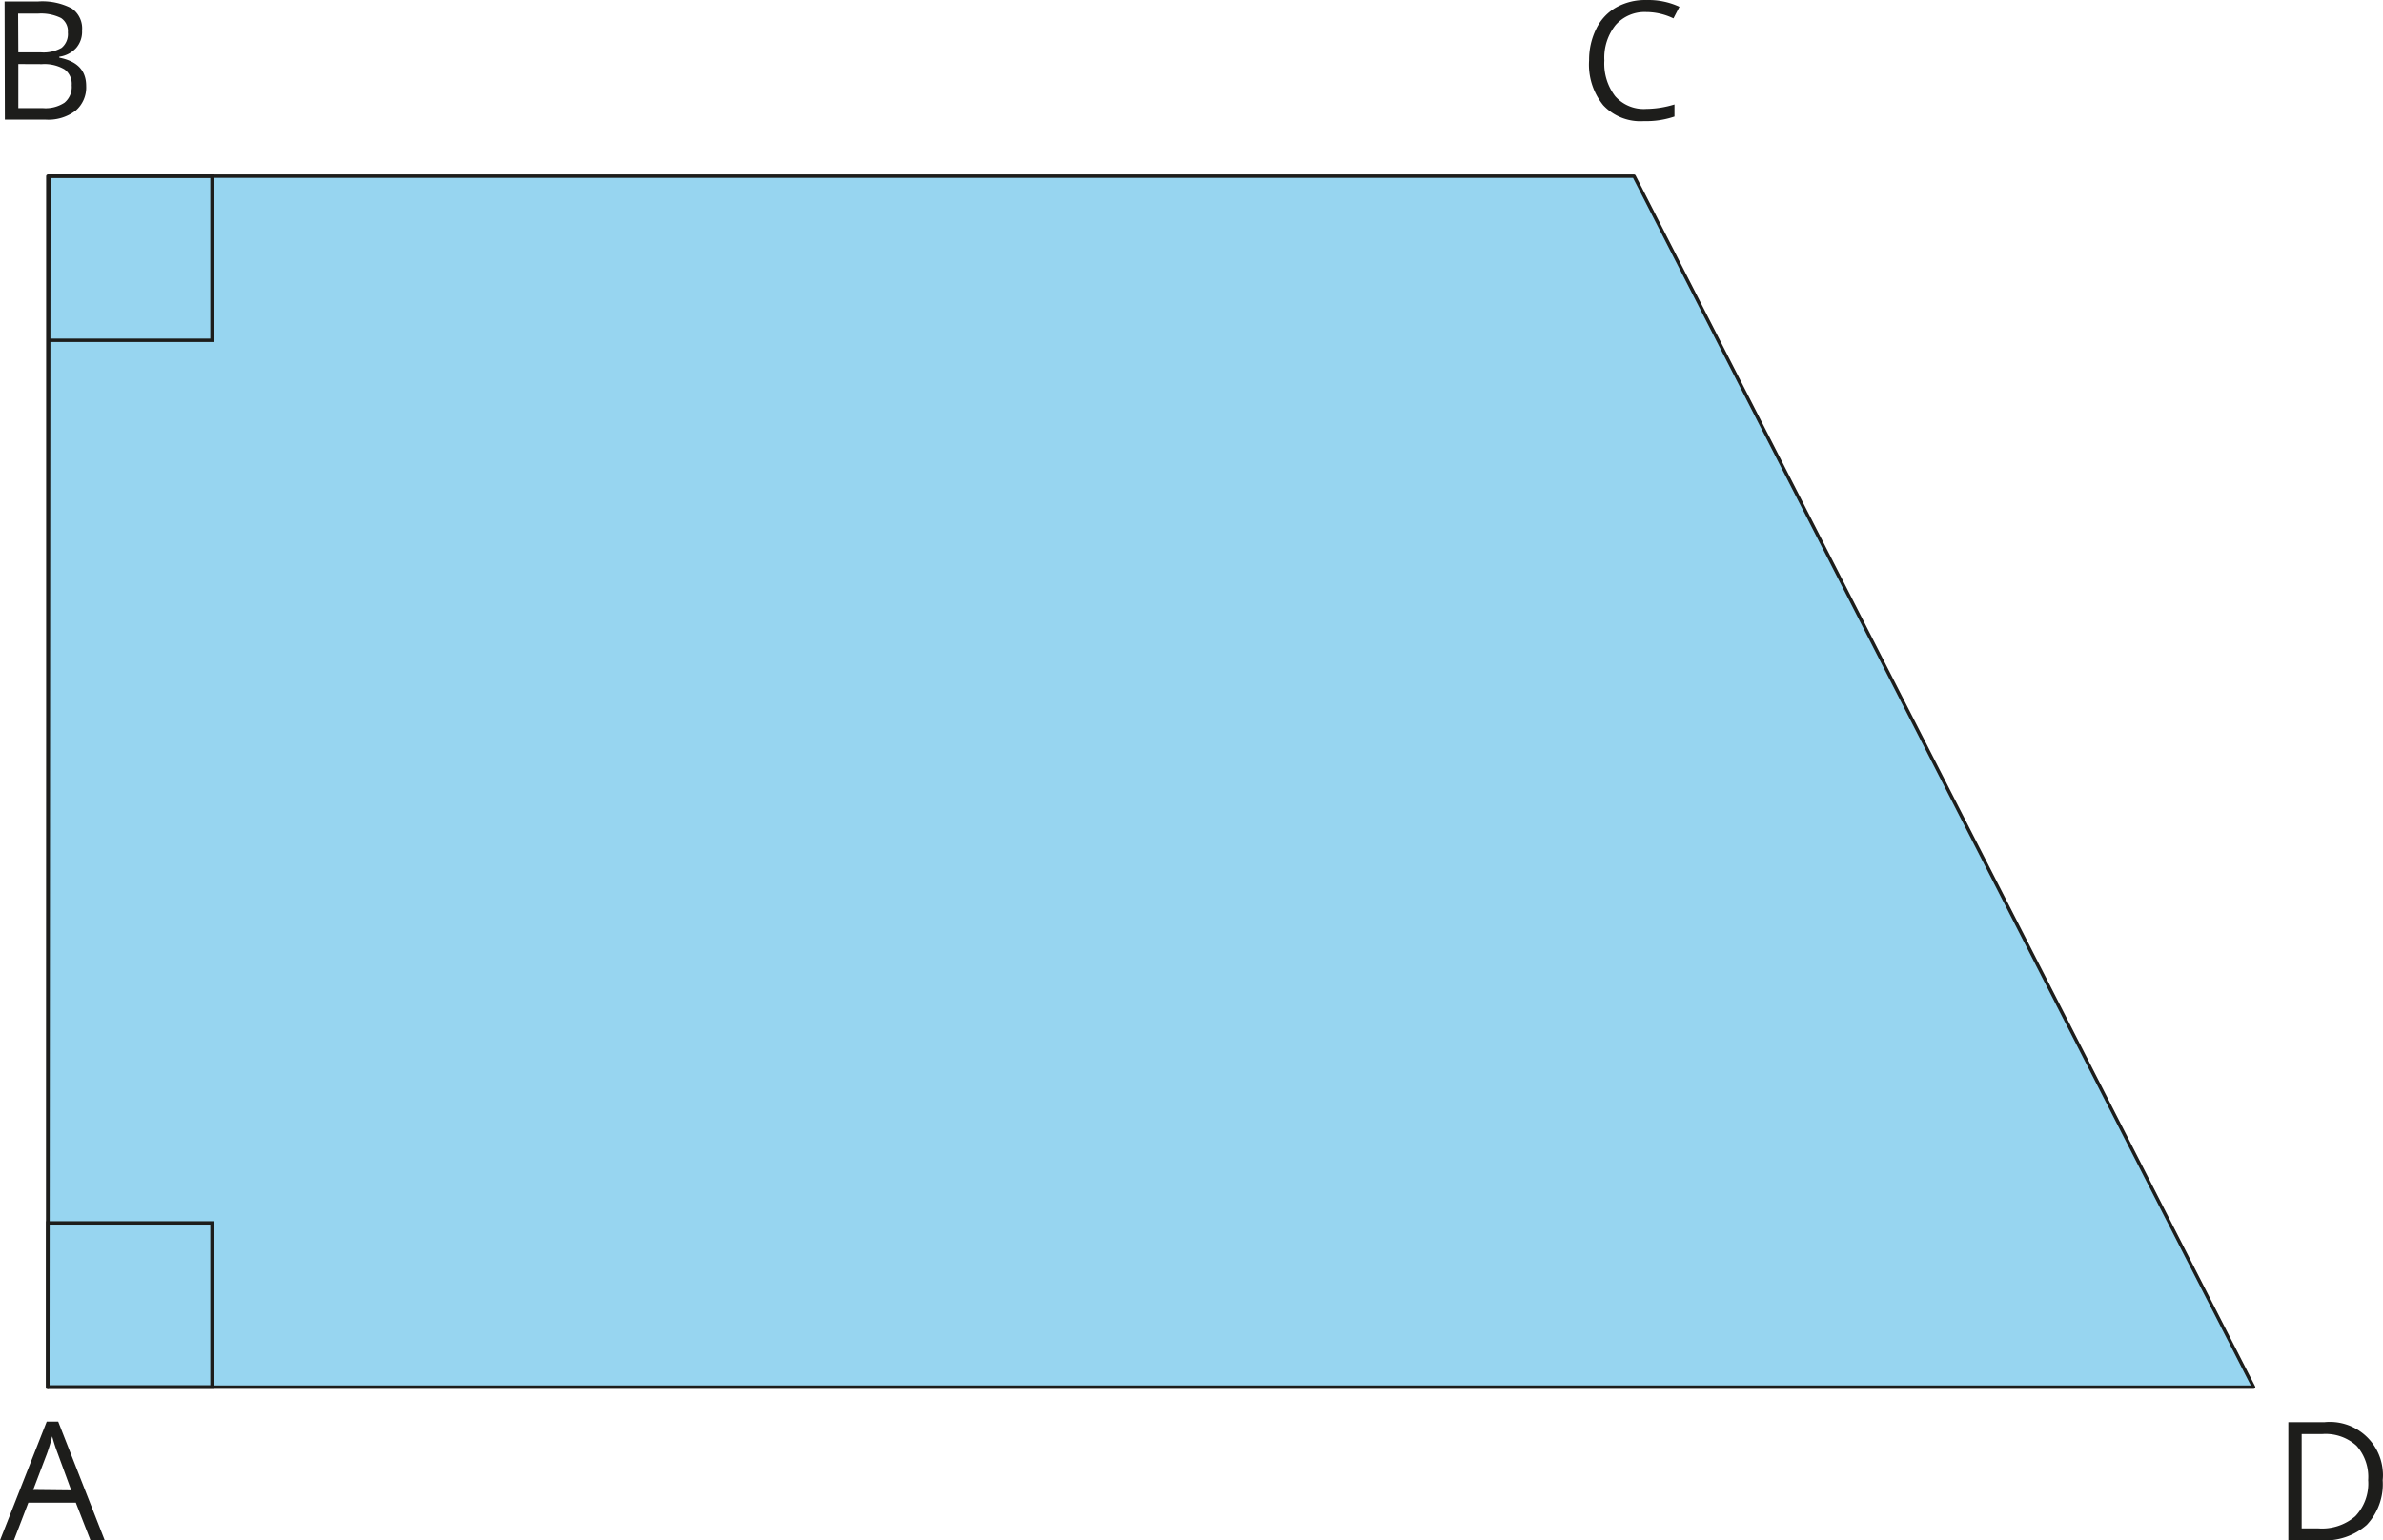 <svg xmlns="http://www.w3.org/2000/svg" width="702.36" height="454.13" viewBox="0 0 702.36 454.13">
  <defs>
    <style>
      .cls-1 {
        fill: #97d5f0;
      }

      .cls-1, .cls-3, .cls-4 {
        stroke: #1d1d1b;
      }

      .cls-1, .cls-3 {
        stroke-linecap: round;
        stroke-linejoin: round;
      }

      .cls-2 {
        fill: #1d1d1b;
      }

      .cls-3, .cls-4, .cls-5 {
        fill: none;
      }

      .cls-4 {
        stroke-miterlimit: 10;
      }
    </style>
  </defs>
  <title>Asset 1</title>
  <g id="Layer_2" data-name="Layer 2">
    <g id="Layer_1-2" data-name="Layer 1">
      <g id="Layer_1-2-2" data-name="Layer 1-2">
        <g id="Слой_2" data-name="Слой 2">
          <g id="Слой_1-2" data-name="Слой 1-2">
            <g>
              <polygon class="cls-1" points="481.62 51.94 14.4 51.94 14.1 408.94 664.23 408.94 481.62 51.94"/>
              <path class="cls-2" d="M702.27,436.33a17.56,17.56,0,0,1-4.68,13.2,18.55,18.55,0,0,1-13.47,4.56h-9.66V419.26h10.68a15.63,15.63,0,0,1,17.12,14v.06A12.8,12.8,0,0,1,702.27,436.33Zm-4.29.15a13.81,13.81,0,0,0-3.42-10.26,13.56,13.56,0,0,0-10.17-3.45h-6v27.81h4.92A15,15,0,0,0,694.2,447,14,14,0,0,0,698,436.48Z"/>
              <path class="cls-2" d="M485.19,3.55a11.38,11.38,0,0,0-9,3.81,15.37,15.37,0,0,0-3.33,10.47,15.74,15.74,0,0,0,3.21,10.56,11.22,11.22,0,0,0,9.15,3.72,29.27,29.27,0,0,0,8.31-1.32v3.57a25.69,25.69,0,0,1-9,1.35,15,15,0,0,1-12-4.68,19.05,19.05,0,0,1-4.17-13.26,20.65,20.65,0,0,1,2.13-9.33,14.44,14.44,0,0,1,5.82-6.24,17.38,17.38,0,0,1,9-2.19A21.6,21.6,0,0,1,495,2l-1.77,3.42A18.68,18.68,0,0,0,485.19,3.55Z"/>
              <path class="cls-2" d="M1.35.43h9.84a18.63,18.63,0,0,1,10,2.07,7.18,7.18,0,0,1,3,6.51,7.3,7.3,0,0,1-1.71,5.1,8.2,8.2,0,0,1-5,2.61V17c5.28,1.05,7.92,3.72,7.92,8.37a9,9,0,0,1-3.15,7.29,13.27,13.27,0,0,1-8.82,2.61h-12Zm4.05,15H12a10.79,10.79,0,0,0,6.15-1.32A5.24,5.24,0,0,0,20,9.55a4.61,4.61,0,0,0-2-4.23A13.32,13.32,0,0,0,11.34,4h-6Zm0,3.45v13h7.26A10.14,10.14,0,0,0,19,30.28a6,6,0,0,0,2.13-5.13A5.3,5.3,0,0,0,19,20.44a11.65,11.65,0,0,0-6.63-1.53Z"/>
              <path class="cls-2" d="M26.67,454.09,22.35,443h-14l-4.26,11.1H0l13.77-35h3.39l13.71,35ZM21,439.36l-4-10.92a49.55,49.55,0,0,1-1.62-5,48.85,48.85,0,0,1-1.5,5l-4.11,10.8Z"/>
              <line class="cls-3" x1="14.1" y1="408.94" x2="14.1" y2="51.94"/>
              <rect class="cls-4" x="14.1" y="360.52" width="48.39" height="48.39"/>
            </g>
          </g>
        </g>
        <line class="cls-5" x1="13.77" y1="110.53" x2="17.16" y2="110.53"/>
        <polyline class="cls-4" points="14.1 51.94 62.49 51.94 62.49 100.33 14.1 100.33"/>
      </g>
    </g>
  </g>
</svg>

